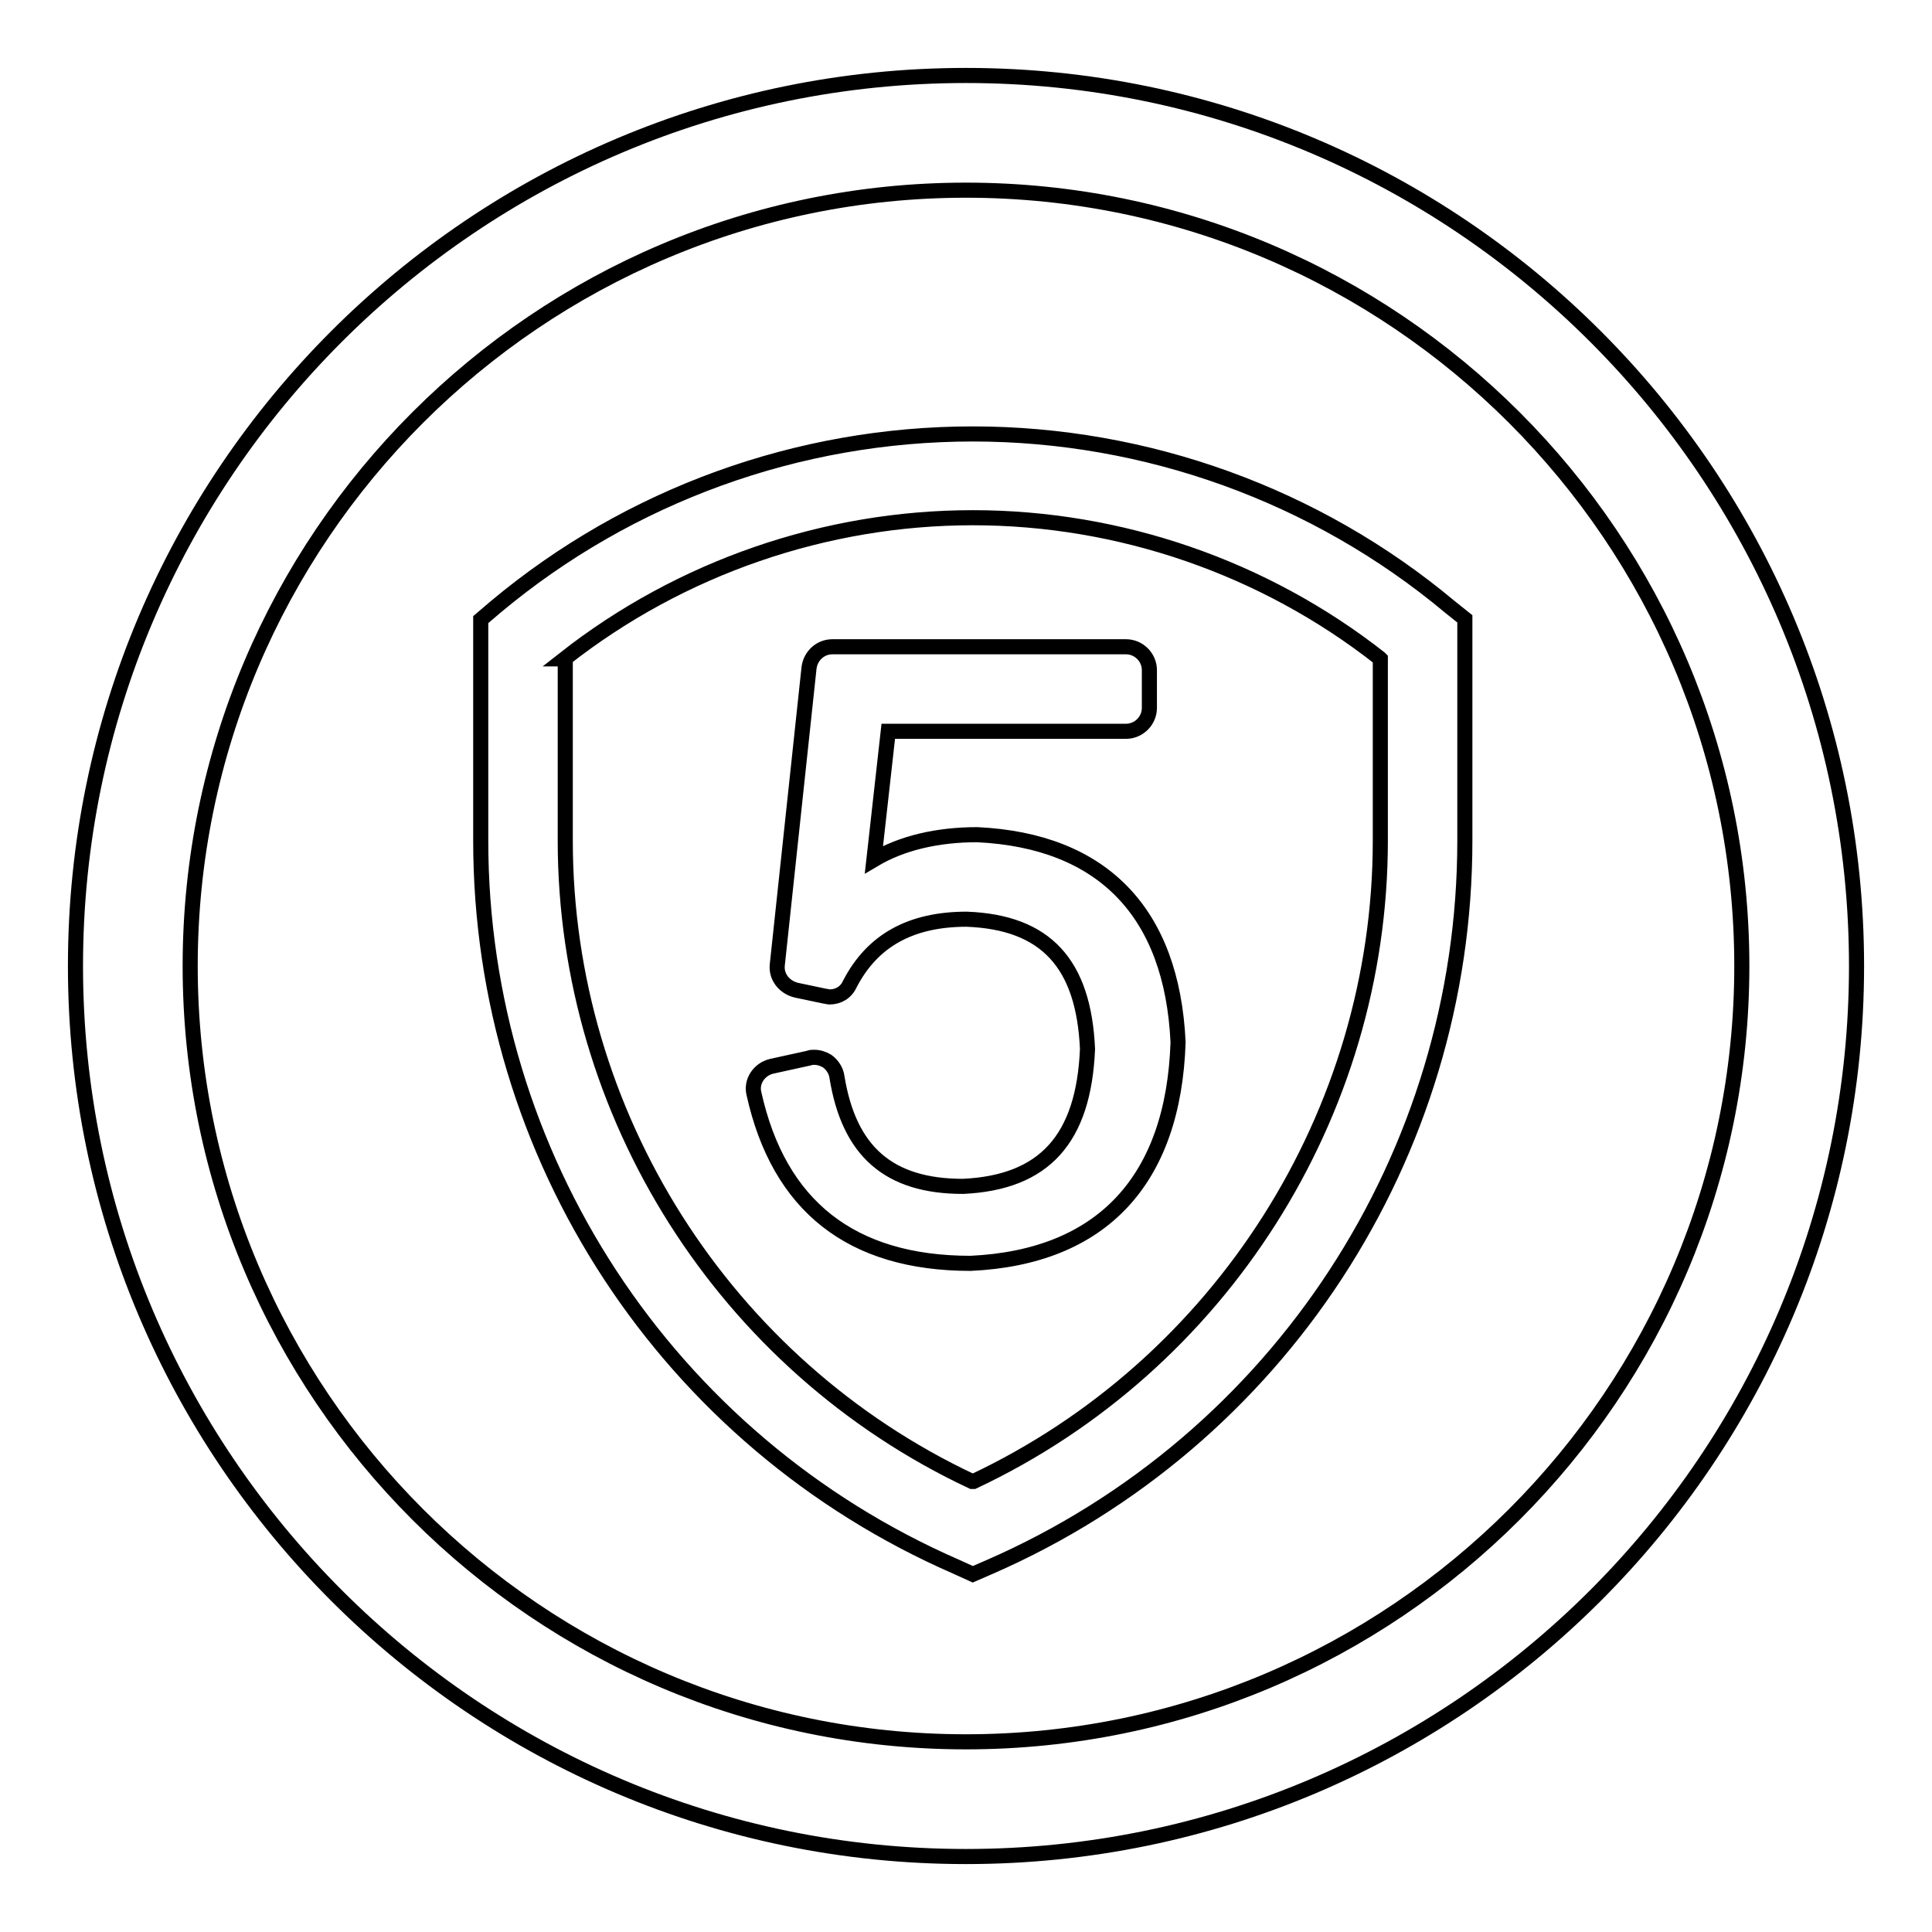 <?xml version="1.0" encoding="utf-8"?>
<!-- Svg Vector Icons : http://www.onlinewebfonts.com/icon -->
<!DOCTYPE svg PUBLIC "-//W3C//DTD SVG 1.1//EN" "http://www.w3.org/Graphics/SVG/1.1/DTD/svg11.dtd">
<svg version="1.1" xmlns="http://www.w3.org/2000/svg" xmlns:xlink="http://www.w3.org/1999/xlink" x="0px" y="0px" viewBox="0 0 256 256" enable-background="new 0 0 256 256" xml:space="preserve">
<g> <path stroke-width="2" fill-opacity="0" stroke="#000000"  d="M128,10C62.9,10,10,62.9,10,128c0,65.1,52.9,118,118,118c65.1,0,118-52.9,118-118C246,62.9,193.1,10,128,10 z M128,230.8c-56.7,0-102.8-46.1-102.8-102.8C25.2,71.3,71.3,25.2,128,25.2c56.7,0,102.8,46.1,102.8,102.8 C230.8,184.7,184.7,230.8,128,230.8z M192.1,80.4c-17.7-14.8-40.2-22.9-63.2-22.9c-23.1,0-45.5,8.1-63.2,22.9l-2,1.7v29.3 c0,41.8,24.7,79.5,63,96.2l2.2,1l2.3-1c38.2-16.7,62.9-54.5,62.9-96.2V82L192.1,80.4z M74.8,87.3L74.8,87.3 c15.4-12.1,34.6-18.7,54.1-18.7c19.5,0,38.6,6.6,53.9,18.6l0.1,0.1v24.1c0,36.2-21.2,69.5-53.9,84.9l-0.1,0l-0.1,0 c-32.8-15.4-53.9-48.7-53.9-84.9V87.3z M128.6,167.4L128.6,167.4L128.6,167.4c17.4-0.8,26.9-11,27.5-29.3v0v0 c-0.8-17.2-10-26.7-26.6-27.5l0,0c-5.3,0-10,1.1-13.7,3.3l1.9-17h31.5c1.7,0,3.1-1.4,3.1-3.1v-5c0-1.7-1.4-3.1-3.1-3.1h-38.9 c-1.6,0-2.9,1.2-3.1,2.8l-4.2,39.3c-0.2,1.6,0.9,3,2.5,3.4l3.8,0.8c0.2,0,0.4,0.1,0.6,0.1c1.2,0,2.2-0.6,2.7-1.7 c3-5.8,8.1-8.6,15.5-8.6c10.5,0.4,15.5,5.9,16,17.2c-0.5,11.9-5.7,17.7-16.5,18.2c-9.8,0-15.1-4.6-16.7-14.5 c-0.1-0.8-0.6-1.6-1.3-2.1c-0.5-0.3-1.1-0.5-1.7-0.5c-0.3,0-0.5,0-0.7,0.1l-5,1.1c-1.6,0.4-2.7,2-2.3,3.6 C103.2,159.8,112.8,167.4,128.6,167.4z"/></g>
</svg>
